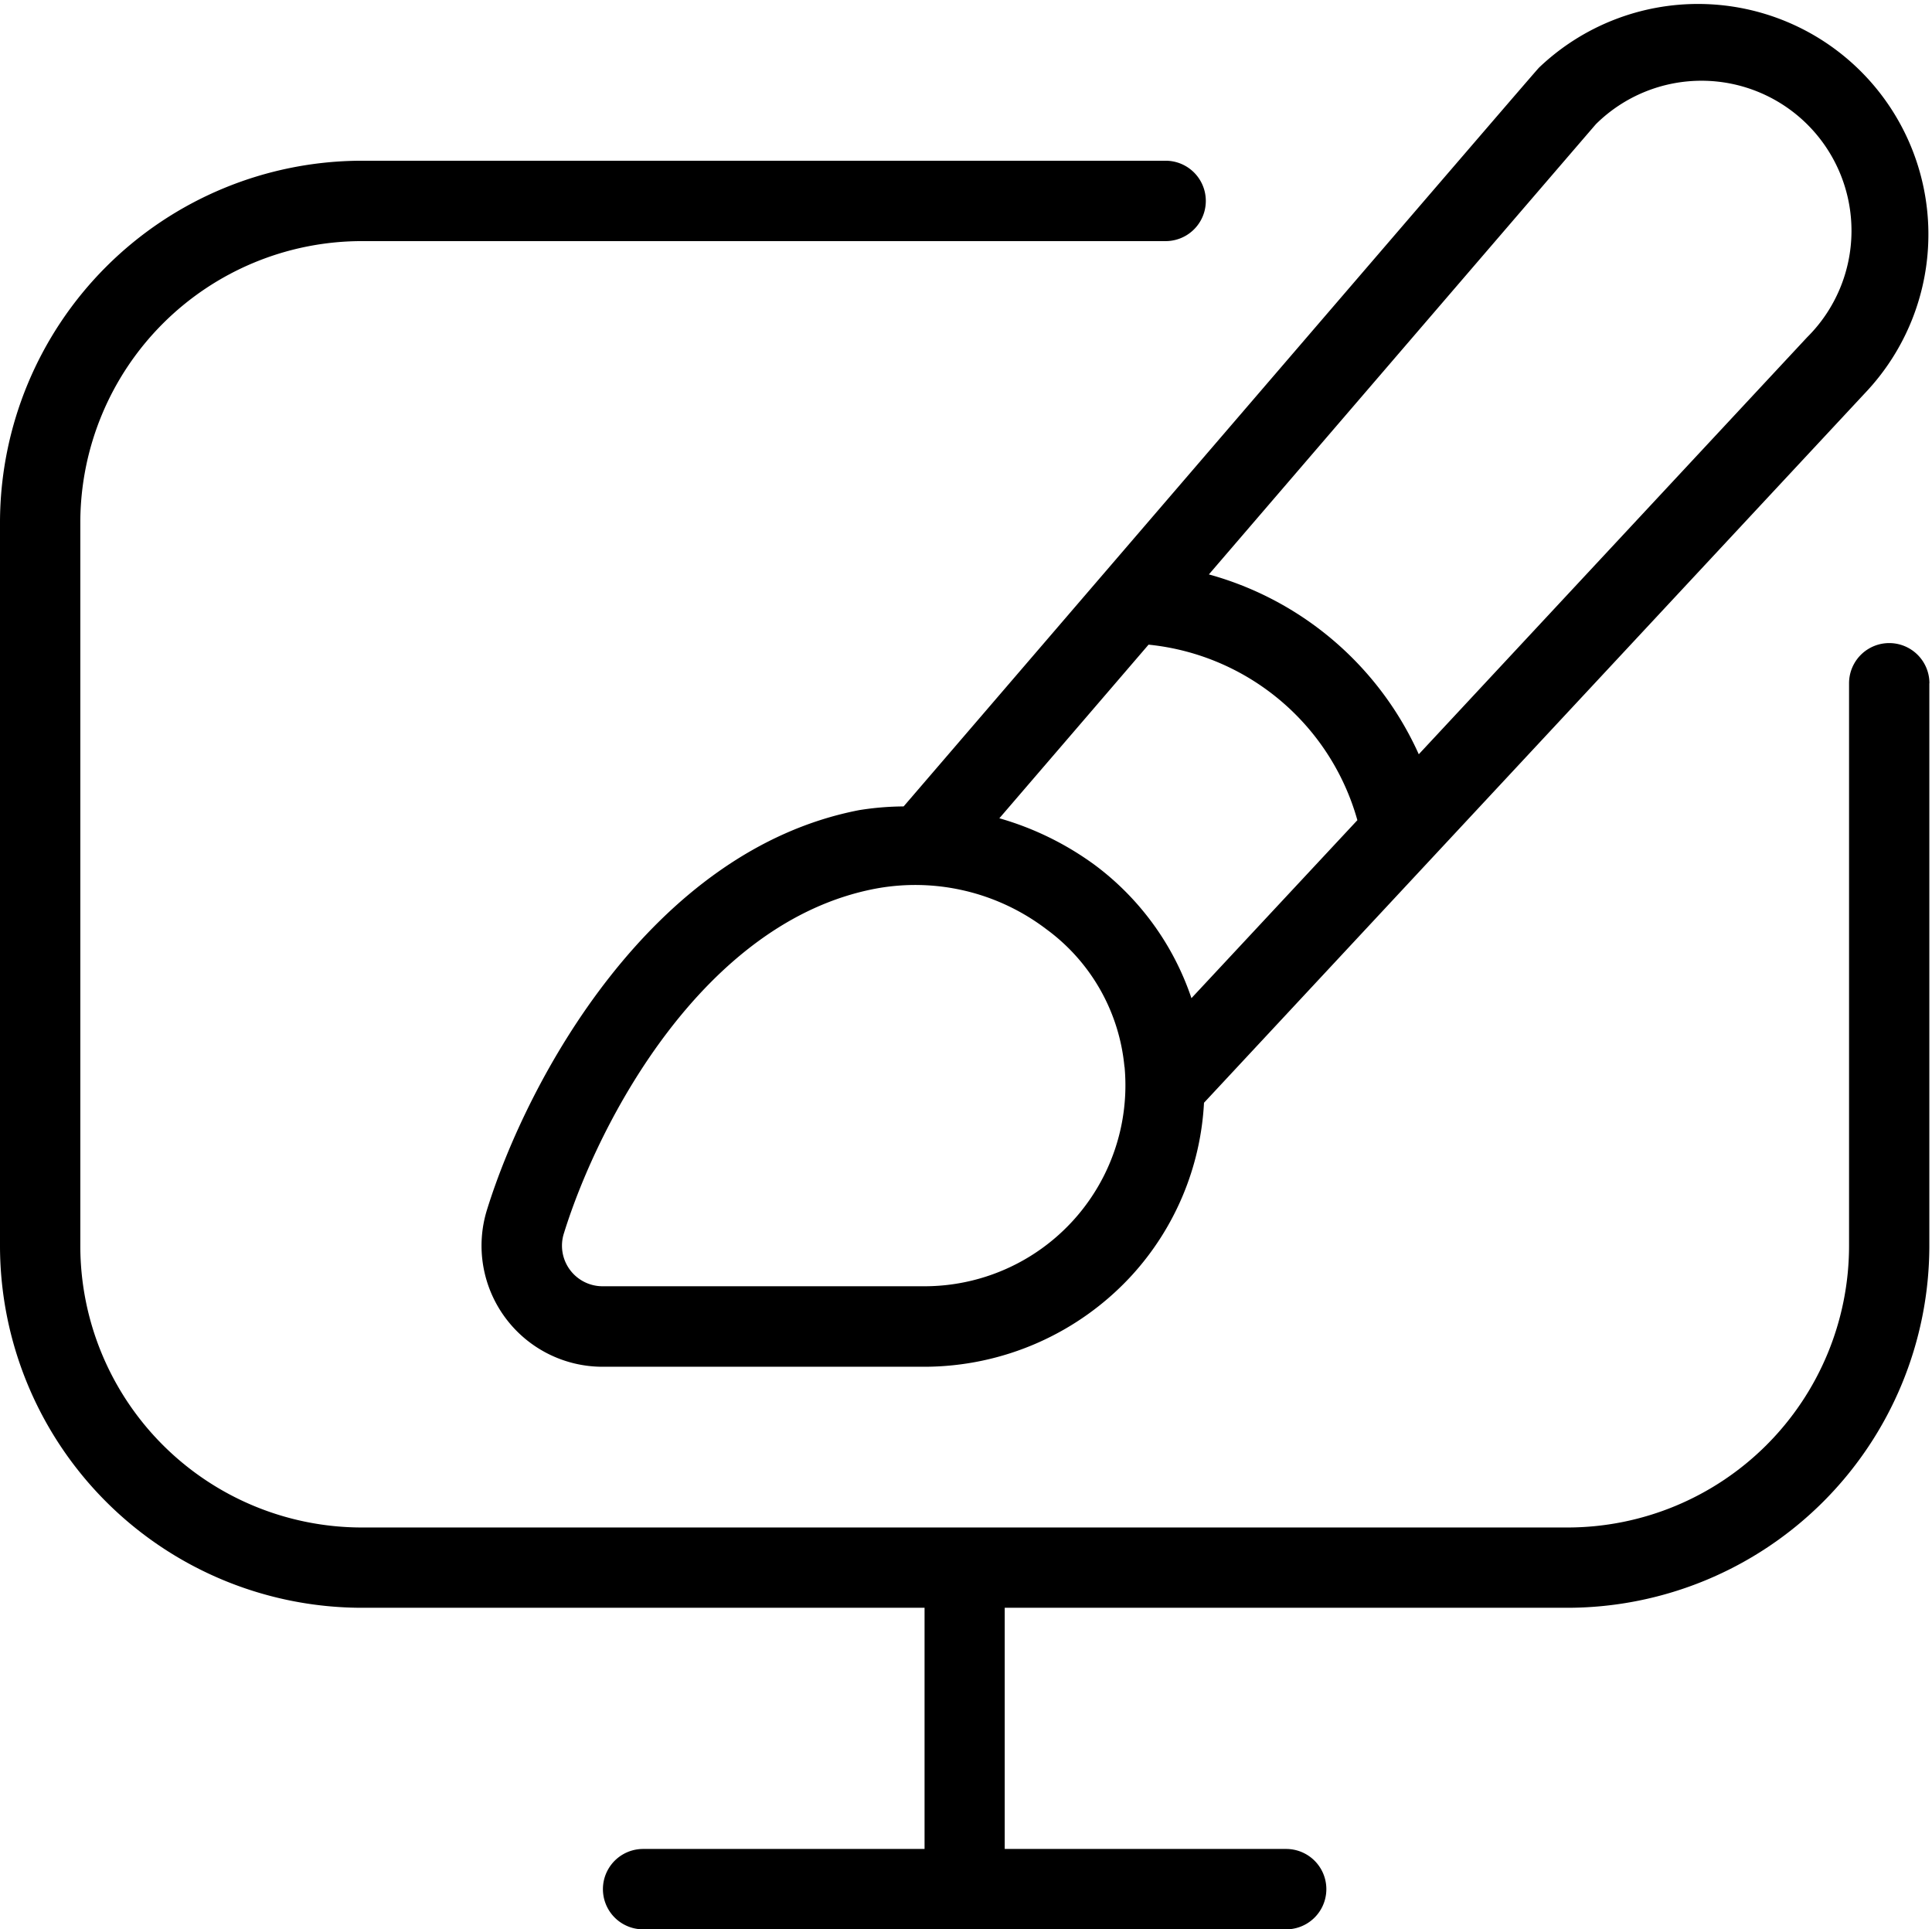 <svg xmlns="http://www.w3.org/2000/svg" xmlns:xlink="http://www.w3.org/1999/xlink" width="63.841" height="63.75" viewBox="0 0 63.841 63.75">
  <defs>
    <clipPath id="clip-path">
      <rect id="矩形_29725" data-name="矩形 29725" width="63.841" height="63.75"/>
    </clipPath>
  </defs>
  <g id="组_68424" data-name="组 68424" transform="translate(0 0)">
    <g id="组_68424-2" data-name="组 68424" transform="translate(0 0)" clip-path="url(#clip-path)">
      <path id="路径_105558" data-name="路径 105558" d="M63.753,22.576V41.171A11.968,11.968,0,0,1,51.8,53.124H33.2v7.969h9.3a1.328,1.328,0,0,1,0,2.656H21.251a1.328,1.328,0,0,1,0-2.656h9.3V53.124H11.954A11.968,11.968,0,0,1,0,41.171V17.263A11.968,11.968,0,0,1,11.954,5.31H38.517a1.328,1.328,0,0,1,0,2.656H11.954a9.308,9.308,0,0,0-9.3,9.3V41.171a9.308,9.308,0,0,0,9.3,9.3H51.8a9.308,9.308,0,0,0,9.3-9.3V22.576a1.328,1.328,0,0,1,2.656,0m-33.89,4.062c20.86-24.274,20.951-24.37,21-24.415A7.613,7.613,0,0,1,61.623,12.992L39.785,36.437a9.167,9.167,0,0,1-2.383,5.7,9.319,9.319,0,0,1-6.859,3.023H19.917a4,4,0,0,1-3.823-5.193c1.328-4.277,5.416-11.871,12.3-13.2a9.618,9.618,0,0,1,1.458-.122Zm3.161.4a9.968,9.968,0,0,1,3.15,1.543,9.112,9.112,0,0,1,3.193,4.4L44.853,27.1a8,8,0,0,0-6.9-5.8c-1.74,2.027-3.429,3.99-4.933,5.74m4.136,8.208A6.364,6.364,0,0,0,34.573,30.7a7.152,7.152,0,0,0-5.666-1.333c-5.658,1.092-9.119,7.666-10.272,11.38A1.341,1.341,0,0,0,19.92,42.5H30.546a6.64,6.64,0,0,0,6.614-7.252m2.789-16.268a10.726,10.726,0,0,1,6.933,5.942L59.71,11.148A4.956,4.956,0,1,0,52.737,4.1c-.183.21-6.492,7.549-12.788,14.876Z" transform="translate(0 0.001)"/>
    </g>
  </g>
</svg>
